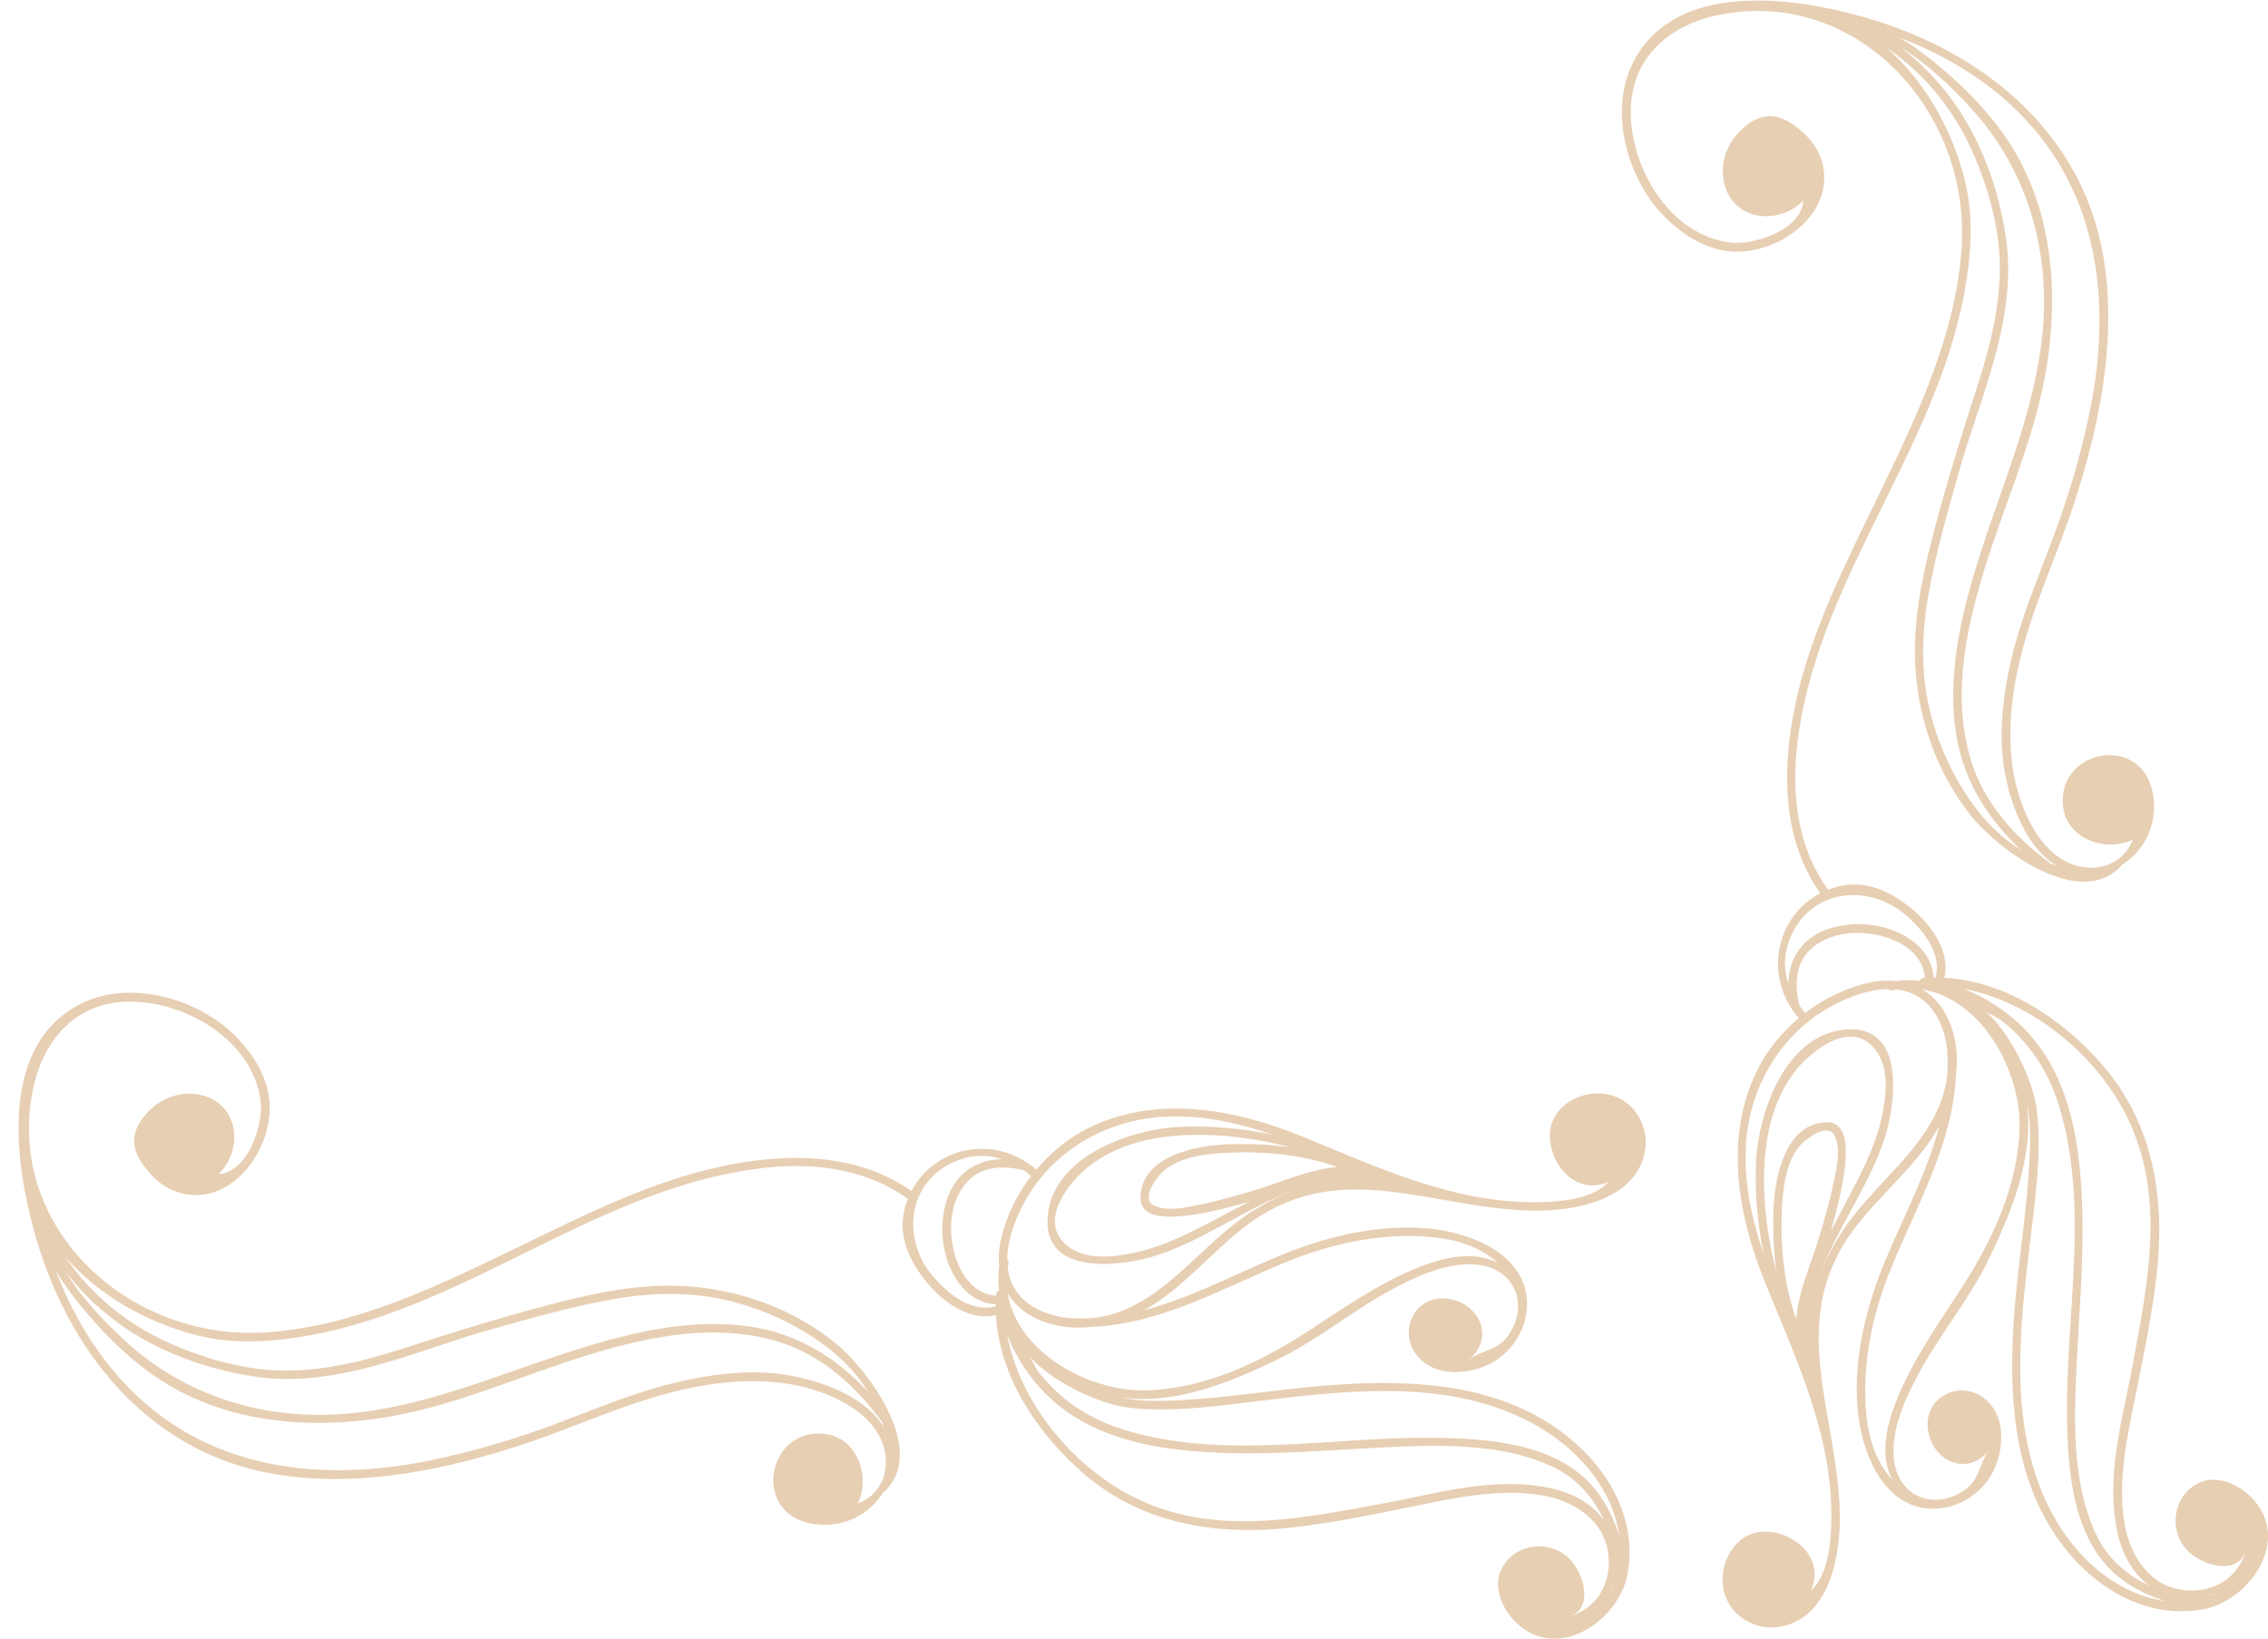 <?xml version="1.0" encoding="UTF-8"?> <svg xmlns="http://www.w3.org/2000/svg" width="119" height="86" viewBox="0 0 119 86" fill="none"> <path d="M118.833 81.596C118.375 83.011 116.984 84.236 115.502 84.472C112.258 84.992 109.411 83.011 107.707 80.359C105.507 76.931 105.392 72.61 105.709 68.66C105.919 66.024 106.372 63.416 106.492 60.773C106.539 59.784 106.545 58.792 106.338 57.834C106.743 60.682 105.569 63.557 104.333 66.112C103.357 68.125 101.891 69.889 100.804 71.845C100.066 73.174 99.279 74.808 99.354 76.374C99.447 78.39 101.269 79.329 102.982 78.264C103.924 77.681 103.797 76.828 104.389 76.084C103.214 77.561 101.315 76.661 101.148 74.925C100.987 73.256 102.942 72.345 104.215 73.47C105.126 74.276 105.145 75.631 104.788 76.721C104.327 78.125 103.004 79.121 101.56 79.174C98.808 79.278 97.631 76.128 97.458 73.867C97.253 71.202 97.922 68.528 98.942 66.096C99.908 63.791 101.114 61.513 101.752 59.104C100.571 61.208 98.582 62.704 97.179 64.638C93.709 69.426 96.451 74.242 96.534 79.505C96.568 81.735 95.945 85.011 93.299 85.385C92.432 85.508 91.534 85.165 90.96 84.5C89.677 83.02 90.663 80.346 92.63 80.377C94.192 80.403 95.772 81.807 95.016 83.461C95.899 82.705 96.06 81.017 96.088 79.939C96.206 75.397 94.275 71.41 92.615 67.312C91.177 63.775 90.44 59.661 92.228 56.108C92.739 55.094 93.492 54.181 94.381 53.431C94.266 53.299 94.161 53.163 94.065 53.025C94.043 53.006 94.028 52.98 94.015 52.949C92.624 50.864 93.299 48.035 95.509 46.879C93.547 44.104 93.495 40.57 94.13 37.31C94.926 33.219 96.906 29.442 98.697 25.732C100.615 21.757 102.61 17.545 102.92 13.066C103.425 5.822 97.43 -0.645 90.238 0.773C87.543 1.302 85.489 3.091 85.566 6.03C85.644 8.994 87.685 12.332 90.771 12.729C91.973 12.884 94.505 12.106 94.616 10.528C93.312 11.863 90.908 11.583 90.461 9.589C90.195 8.392 90.737 7.258 91.682 6.543C92.776 5.715 93.721 6.13 94.681 7.022C95.868 8.124 96.051 9.797 95.149 11.12C94.272 12.408 92.658 13.202 91.14 13.208C89.681 13.214 88.339 12.389 87.335 11.372C85.324 9.334 84.324 5.649 85.811 3.041C88.125 -1.013 94.127 -0.141 97.777 0.892C102.396 2.2 106.74 4.965 109.015 9.381C110.616 12.493 110.852 16.018 110.446 19.451C110.183 21.681 109.634 23.867 108.962 26.003C108.289 28.144 107.379 30.195 106.66 32.321C105.795 34.879 105.21 37.613 105.609 40.318C105.901 42.278 106.973 44.967 109.083 45.462C110.257 45.736 111.478 45.251 111.899 44.06C110.601 44.728 108.5 44.108 108.258 42.391C107.815 39.266 112.658 38.359 113.002 41.959C113.148 43.481 112.395 44.741 111.31 45.402C111.301 45.43 111.283 45.459 111.258 45.484C109.089 47.733 104.894 44.618 103.487 42.892C101.29 40.192 100.274 36.624 100.503 33.162C100.649 30.957 101.216 28.799 101.798 26.68C102.381 24.554 103.038 22.465 103.716 20.374C104.392 18.289 104.943 16.169 104.928 13.958C104.915 11.98 104.348 9.954 103.577 8.153C102.585 5.828 100.999 3.869 98.97 2.489C99.716 3.141 100.389 3.904 100.98 4.754C101.972 6.181 102.7 7.841 103.109 9.535C103.574 11.457 103.416 13.488 103.059 15.413C101.485 23.864 95.143 30.712 94.269 39.358C94.009 41.915 94.387 44.596 95.921 46.694C96.054 46.64 96.19 46.593 96.333 46.552C97.851 46.114 99.233 46.785 100.389 47.761C101.377 48.596 102.334 49.96 102.021 51.314C105.213 51.491 108.169 53.447 110.254 55.822C112.98 58.927 113.619 62.871 113.157 66.899C112.918 68.981 112.491 71.054 112.076 73.105C111.62 75.344 111.094 77.643 111.468 79.933C111.75 81.659 112.813 83.281 114.641 83.452C116.197 83.597 117.482 82.778 117.87 81.272C117.495 82.721 115.667 82.189 114.87 81.464C113.727 80.428 113.963 78.406 115.468 77.782C116.342 77.42 117.389 77.883 118.031 78.487C119.016 79.42 119.177 80.557 118.839 81.59L118.833 81.596ZM107.372 45.046C106.183 43.991 105.526 42.227 105.222 40.696C104.816 38.655 105.08 36.532 105.551 34.529C106.062 32.359 106.939 30.318 107.716 28.239C108.528 26.069 109.194 23.842 109.656 21.564C110.722 16.282 110.248 10.808 106.613 6.641C104.733 4.486 102.288 2.971 99.642 1.966C100.485 2.442 101.265 3.066 101.987 3.68C103.295 4.792 104.528 6.086 105.461 7.542C107.685 11.006 108.032 15.328 107.375 19.316C106.765 23.01 105.166 26.444 104.082 30.006C103.124 33.153 102.43 36.586 103.388 39.818C104.076 42.142 105.733 43.963 107.642 45.349C107.716 45.371 107.791 45.393 107.865 45.411C107.698 45.308 107.53 45.185 107.372 45.043L107.372 45.046ZM103.784 7.551C104.531 9.126 105.027 10.852 105.265 12.581C105.538 14.585 105.234 16.6 104.723 18.538C104.172 20.638 103.375 22.661 102.787 24.749C102.176 26.922 101.544 29.099 101.163 31.329C100.788 33.515 100.785 35.704 101.402 37.839C101.894 39.547 102.703 41.181 103.794 42.574C104.426 43.38 105.182 44.073 106.043 44.608C104.234 42.929 102.926 40.816 102.592 38.239C102.173 35.002 103.028 31.757 104.02 28.705C105.244 24.944 106.818 21.338 107.18 17.347C107.574 12.994 106.3 8.789 103.348 5.601C102.344 4.521 101.129 3.337 99.775 2.53C101.473 3.828 102.83 5.532 103.784 7.545L103.784 7.551ZM94.248 69.211C94.347 67.832 94.982 66.433 95.372 65.173C95.695 64.131 95.998 63.082 96.218 62.014C96.364 61.309 96.602 60.304 96.271 59.614C95.908 58.864 94.728 59.781 94.43 60.134C93.681 61.019 93.544 62.405 93.492 63.517C93.408 65.302 93.591 67.429 94.245 69.211L94.248 69.211ZM93.213 66.789C93.055 65.677 93.018 64.55 93.052 63.517C93.107 61.803 93.668 58.908 95.874 58.899C97.427 58.889 96.847 61.898 96.06 64.609C96.33 64.087 96.606 63.58 96.863 63.085C97.612 61.658 98.393 60.209 98.734 58.619C98.991 57.425 99.171 55.907 98.266 54.93C96.993 53.557 94.96 55.198 94.148 56.269C93.123 57.623 92.692 59.296 92.587 60.975C92.466 62.89 92.714 64.874 93.213 66.789ZM91.611 60.121C91.49 62.09 91.918 63.983 92.543 65.822C92.215 64.219 92.063 62.584 92.138 60.978C92.265 58.222 93.802 54.099 97.049 54.017C100.011 53.941 99.456 58.03 98.855 59.828C98.028 62.307 96.351 64.531 95.437 66.994C95.896 65.81 96.537 64.701 97.275 63.772C99.128 61.434 101.898 59.441 102.183 56.291C102.195 55.954 102.195 55.614 102.173 55.27C102.173 55.245 102.173 55.223 102.179 55.201C102.059 53.929 101.495 52.609 100.268 52.114C100.039 52.02 99.797 51.963 99.555 51.932C99.468 51.944 99.382 51.957 99.295 51.973C99.205 51.992 99.131 51.957 99.081 51.903C98.294 51.91 97.489 52.158 96.791 52.461C93.715 53.803 91.809 56.751 91.602 60.124L91.611 60.121ZM94.415 52.773C94.511 52.905 94.613 53.034 94.722 53.154C95.704 52.407 96.832 51.856 97.99 51.588C98.486 51.472 98.985 51.437 99.465 51.484C99.896 51.421 100.317 51.425 100.723 51.475C100.751 51.396 100.816 51.333 100.918 51.327C100.946 51.327 100.971 51.327 100.999 51.324C100.872 49.645 98.883 48.942 97.396 48.955C96.531 48.961 95.636 49.229 94.991 49.831C94.18 50.593 94.164 51.758 94.412 52.773L94.415 52.773ZM100.066 48.083C97.984 46.221 94.691 46.687 93.805 49.582C93.591 50.275 93.625 50.977 93.832 51.626C93.845 50.917 94.046 50.24 94.536 49.657C95.205 48.864 96.296 48.555 97.284 48.502C99.022 48.407 101.331 49.346 101.448 51.302C101.485 51.302 101.52 51.302 101.557 51.302C101.898 50.048 100.946 48.867 100.066 48.079L100.066 48.083ZM100.866 51.932C101.284 52.177 101.653 52.524 101.947 52.984C102.592 53.988 102.768 55.204 102.629 56.389C102.468 59.998 100.599 63.214 99.245 66.502C98.229 68.972 97.65 71.681 97.941 74.364C98.071 75.568 98.468 76.771 99.289 77.659C98.62 76.418 98.97 74.853 99.49 73.536C100.342 71.378 101.712 69.466 102.957 67.536C104.559 65.057 105.91 62.14 105.966 59.132C106.021 56.13 103.927 52.407 100.863 51.928L100.866 51.932ZM112.277 82.774C111.081 81.537 110.855 79.615 110.886 77.968C110.926 75.864 111.496 73.801 111.877 71.747C112.702 67.299 113.693 62.66 111.512 58.436C109.876 55.267 106.579 52.574 103.059 51.9C104.946 52.672 106.533 53.954 107.577 55.812C108.819 58.017 109.148 60.653 109.244 63.148C109.349 65.917 109.107 68.682 108.968 71.445C108.819 74.427 108.686 77.814 109.997 80.563C110.588 81.804 111.599 82.667 112.788 83.222C112.612 83.093 112.438 82.944 112.274 82.774L112.277 82.774ZM111.283 82.85C108.733 80.922 108.475 77.127 108.454 74.163C108.413 68.827 109.628 63.249 108.035 58.033C107.679 56.87 107.115 55.774 106.341 54.842C105.95 54.373 105.51 53.941 105.03 53.566C104.779 53.371 104.15 53.116 103.989 52.924C103.958 52.889 103.961 52.886 103.998 52.924C105.38 53.988 106.722 56.675 106.892 58.423C107.109 60.616 106.796 62.864 106.533 65.038C106.003 69.46 105.414 74.267 107.214 78.481C108.395 81.244 110.703 83.6 113.594 84.019C112.723 83.754 111.896 83.316 111.279 82.85L111.283 82.85ZM115.809 83.77C116.063 83.722 116.308 83.647 116.534 83.53C116.296 83.631 116.054 83.71 115.809 83.77Z" fill="#E7CFB3"></path> <path d="M82.54 85.833C83.954 85.374 85.179 83.983 85.415 82.502C85.935 79.258 83.954 76.411 81.302 74.707C77.875 72.507 73.553 72.392 69.603 72.708C66.967 72.919 64.359 73.371 61.716 73.492C60.727 73.538 59.735 73.545 58.778 73.337C61.625 73.743 64.501 72.569 67.055 71.332C69.068 70.356 70.832 68.891 72.788 67.803C74.117 67.066 75.752 66.279 77.317 66.353C79.333 66.446 80.272 68.268 79.207 69.981C78.624 70.923 77.771 70.796 77.028 71.388C78.505 70.214 77.604 68.315 75.868 68.147C74.199 67.986 73.289 69.941 74.413 71.215C75.22 72.126 76.574 72.144 77.664 71.788C79.069 71.326 80.064 70.003 80.118 68.559C80.221 65.808 77.072 64.631 74.81 64.457C72.145 64.253 69.471 64.922 67.04 65.941C64.734 66.908 62.457 68.113 60.047 68.751C62.151 67.571 63.647 65.582 65.581 64.178C70.369 60.708 75.185 63.45 80.448 63.534C82.678 63.568 85.954 62.945 86.329 60.299C86.452 59.431 86.108 58.533 85.444 57.96C83.963 56.677 81.289 57.662 81.321 59.63C81.346 61.191 82.751 62.772 84.404 62.016C83.648 62.899 81.96 63.06 80.883 63.088C76.341 63.205 72.353 61.275 68.255 59.614C64.718 58.177 60.605 57.439 57.052 59.227C56.037 59.738 55.124 60.491 54.374 61.38C54.242 61.266 54.106 61.16 53.968 61.064C53.949 61.043 53.924 61.027 53.892 61.015C51.807 59.624 48.979 60.299 47.823 62.508C45.048 60.547 41.514 60.494 38.254 61.129C34.162 61.926 30.385 63.906 26.675 65.696C22.7 67.614 18.489 69.61 14.01 69.919C6.765 70.425 0.299 64.429 1.716 57.238C2.245 54.542 4.034 52.488 6.973 52.566C9.937 52.643 13.276 54.685 13.673 57.771C13.827 58.973 13.049 61.504 11.471 61.616C12.806 60.312 12.526 57.907 10.532 57.461C9.335 57.194 8.201 57.737 7.486 58.682C6.658 59.775 7.074 60.72 7.965 61.681C9.068 62.868 10.74 63.05 12.063 62.149C13.351 61.272 14.145 59.658 14.151 58.139C14.158 56.68 13.332 55.339 12.315 54.335C10.277 52.324 6.592 51.323 3.984 52.81C-0.07 55.125 0.803 61.126 1.836 64.776C3.143 69.396 5.908 73.74 10.324 76.014C13.436 77.616 16.961 77.851 20.394 77.445C22.624 77.182 24.81 76.634 26.946 75.961C29.088 75.289 31.138 74.378 33.264 73.659C35.822 72.795 38.556 72.209 41.262 72.609C43.221 72.9 45.911 73.972 46.405 76.082C46.679 77.257 46.194 78.477 45.004 78.899C45.671 77.6 45.051 75.5 43.334 75.258C40.21 74.815 39.303 79.658 42.903 80.002C44.424 80.147 45.684 79.394 46.345 78.31C46.374 78.301 46.402 78.282 46.427 78.257C48.676 76.088 45.561 71.893 43.835 70.487C41.136 68.29 37.567 67.273 34.105 67.503C31.901 67.648 29.743 68.215 27.623 68.798C25.497 69.38 23.409 70.037 21.317 70.716C19.232 71.391 17.112 71.943 14.901 71.927C12.923 71.915 10.898 71.348 9.096 70.576C6.771 69.585 4.812 67.999 3.433 65.969C4.085 66.716 4.847 67.388 5.697 67.98C7.124 68.971 8.784 69.7 10.479 70.109C12.4 70.573 14.432 70.415 16.356 70.059C24.807 68.485 31.655 62.143 40.301 61.269C42.859 61.009 45.539 61.387 47.637 62.92C47.583 63.053 47.536 63.19 47.495 63.332C47.057 64.851 47.728 66.233 48.705 67.388C49.539 68.376 50.903 69.334 52.258 69.021C52.434 72.212 54.39 75.168 56.765 77.253C59.871 79.98 63.814 80.618 67.843 80.157C69.925 79.918 71.997 79.49 74.048 79.075C76.287 78.62 78.587 78.093 80.877 78.468C82.603 78.75 84.225 79.813 84.395 81.641C84.54 83.196 83.721 84.482 82.215 84.869C83.664 84.494 83.132 82.666 82.407 81.87C81.371 80.727 79.349 80.962 78.725 82.468C78.363 83.342 78.826 84.389 79.431 85.03C80.363 86.016 81.5 86.177 82.533 85.839L82.54 85.833ZM45.989 74.372C44.934 73.182 43.17 72.525 41.64 72.222C39.599 71.816 37.476 72.079 35.472 72.55C33.302 73.061 31.261 73.938 29.182 74.716C27.012 75.528 24.785 76.194 22.508 76.655C17.226 77.721 11.751 77.247 7.584 73.613C5.43 71.732 3.915 69.287 2.91 66.641C3.385 67.484 4.009 68.265 4.623 68.987C5.735 70.294 7.03 71.528 8.485 72.46C11.95 74.685 16.271 75.032 20.259 74.375C23.954 73.765 27.387 72.166 30.949 71.081C34.096 70.124 37.529 69.43 40.761 70.387C43.085 71.075 44.906 72.733 46.292 74.641C46.314 74.716 46.336 74.79 46.355 74.865C46.251 74.697 46.128 74.53 45.986 74.372L45.989 74.372ZM8.494 70.784C10.069 71.531 11.795 72.026 13.525 72.265C15.528 72.538 17.544 72.234 19.481 71.723C21.582 71.171 23.604 70.375 25.692 69.786C27.866 69.176 30.042 68.544 32.272 68.163C34.458 67.788 36.647 67.785 38.783 68.401C40.49 68.894 42.125 69.703 43.517 70.793C44.323 71.425 45.016 72.181 45.552 73.043C43.873 71.233 41.759 69.926 39.183 69.591C35.945 69.173 32.7 70.028 29.648 71.019C25.887 72.243 22.281 73.817 18.29 74.18C13.937 74.573 9.732 73.3 6.545 70.347C5.464 69.343 4.28 68.129 3.474 66.775C4.771 68.473 6.475 69.83 8.488 70.784L8.494 70.784ZM70.155 61.247C68.775 61.346 67.377 61.981 66.117 62.372C65.074 62.694 64.025 62.998 62.957 63.218C62.252 63.363 61.247 63.602 60.557 63.27C59.808 62.908 60.724 61.727 61.077 61.43C61.962 60.68 63.348 60.544 64.46 60.491C66.246 60.407 68.372 60.59 70.155 61.244L70.155 61.247ZM67.733 60.212C66.621 60.054 65.493 60.017 64.46 60.051C62.746 60.107 59.852 60.668 59.842 62.874C59.833 64.426 62.841 63.847 65.553 63.06C65.03 63.329 64.523 63.605 64.028 63.862C62.602 64.612 61.153 65.393 59.562 65.734C58.368 65.991 56.85 66.171 55.874 65.266C54.5 63.992 56.141 61.96 57.212 61.148C58.567 60.123 60.239 59.692 61.918 59.586C63.833 59.466 65.817 59.714 67.733 60.212ZM61.064 58.611C63.033 58.49 64.926 58.917 66.766 59.543C65.162 59.215 63.528 59.063 61.921 59.137C59.165 59.264 55.042 60.801 54.96 64.048C54.885 67.01 58.973 66.456 60.772 65.855C63.25 65.027 65.474 63.351 67.937 62.437C66.753 62.895 65.644 63.537 64.715 64.274C62.378 66.127 60.384 68.897 57.234 69.182C56.897 69.195 56.557 69.195 56.214 69.173C56.188 69.173 56.166 69.173 56.144 69.179C54.872 69.058 53.552 68.494 53.058 67.267C52.963 67.038 52.906 66.796 52.875 66.555C52.888 66.468 52.9 66.381 52.916 66.294C52.935 66.205 52.9 66.13 52.847 66.081C52.853 65.294 53.102 64.488 53.404 63.791C54.746 60.714 57.694 58.809 61.068 58.601L61.064 58.611ZM53.716 61.414C53.848 61.511 53.977 61.613 54.097 61.721C53.351 62.703 52.799 63.831 52.532 64.99C52.415 65.486 52.38 65.985 52.428 66.465C52.365 66.895 52.368 67.317 52.418 67.723C52.34 67.751 52.276 67.816 52.27 67.918C52.27 67.946 52.27 67.971 52.267 67.999C50.588 67.871 49.886 65.882 49.898 64.395C49.905 63.531 50.172 62.635 50.774 61.991C51.536 61.179 52.702 61.163 53.716 61.411L53.716 61.414ZM49.026 67.066C47.164 64.984 47.63 61.69 50.525 60.804C51.218 60.59 51.921 60.624 52.569 60.832C51.861 60.844 51.184 61.046 50.601 61.535C49.807 62.205 49.498 63.295 49.445 64.284C49.35 66.022 50.289 68.33 52.245 68.448C52.245 68.485 52.245 68.519 52.245 68.556C50.991 68.897 49.81 67.946 49.023 67.066L49.026 67.066ZM52.875 67.865C53.121 68.284 53.467 68.652 53.927 68.947C54.932 69.591 56.148 69.768 57.332 69.628C60.942 69.467 64.157 67.599 67.446 66.245C69.915 65.229 72.624 64.649 75.308 64.94C76.511 65.071 77.714 65.467 78.602 66.288C77.361 65.619 75.796 65.969 74.479 66.49C72.322 67.342 70.41 68.711 68.479 69.957C66 71.559 63.083 72.909 60.075 72.965C57.074 73.021 53.351 70.927 52.872 67.862L52.875 67.865ZM83.718 79.277C82.48 78.081 80.558 77.855 78.911 77.885C76.807 77.926 74.744 78.496 72.69 78.877C68.243 79.701 63.603 80.693 59.379 78.511C56.211 76.875 53.517 73.579 52.843 70.059C53.615 71.946 54.897 73.532 56.755 74.576C58.96 75.819 61.597 76.147 64.091 76.243C66.86 76.349 69.626 76.107 72.388 75.968C75.371 75.819 78.757 75.686 81.507 76.996C82.748 77.588 83.611 78.598 84.165 79.788C84.036 79.611 83.888 79.438 83.718 79.273L83.718 79.277ZM83.793 78.282C81.866 75.732 78.07 75.475 75.106 75.453C69.77 75.413 64.192 76.627 58.976 75.035C57.814 74.679 56.718 74.115 55.785 73.34C55.316 72.95 54.885 72.51 54.51 72.029C54.314 71.779 54.059 71.15 53.867 70.989C53.833 70.957 53.829 70.961 53.867 70.998C54.932 72.38 57.618 73.721 59.367 73.892C61.559 74.109 63.808 73.796 65.981 73.532C70.403 73.002 75.21 72.414 79.424 74.214C82.187 75.394 84.543 77.703 84.962 80.593C84.697 79.723 84.26 78.895 83.793 78.279L83.793 78.282ZM84.713 82.809C84.666 83.063 84.59 83.308 84.474 83.534C84.575 83.295 84.653 83.053 84.713 82.809Z" fill="#E7CFB3"></path> </svg> 